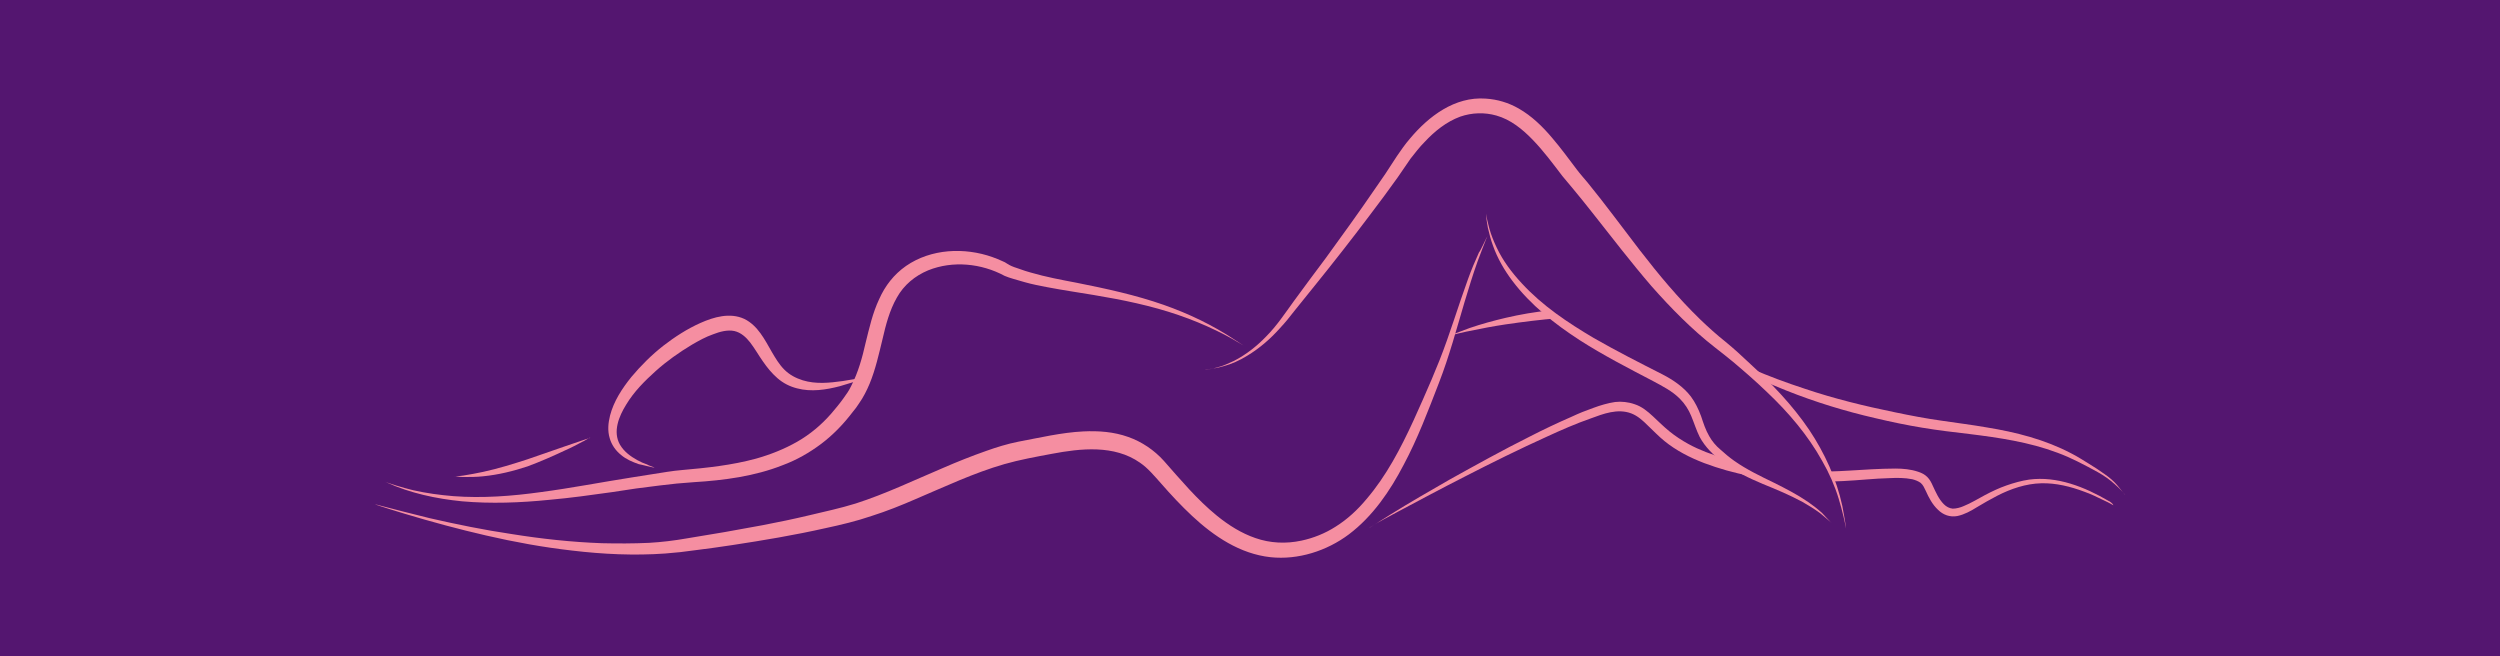 <svg width="1000" height="262.432" viewBox="0 0 1000 262.432" xmlns="http://www.w3.org/2000/svg"><defs/><path fill="#541670" d="M 0 0 L 1000 0 L 1000 1000 L 0 1000 Z"/><path fill="#f58ea1" transform="matrix(1.471 0 0 1.471 -8.334 -77.814)" d="M 503.647 195.112 C 503.747 195.012 500.747 192.612 500.547 192.412 C 499.047 191.312 497.447 190.312 495.847 189.412 C 492.347 187.512 488.747 186.012 485.047 184.512 C 481.247 182.912 477.447 181.112 474.147 178.612 C 471.647 176.712 469.347 174.512 467.847 171.712 C 466.947 169.912 466.347 167.912 465.547 166.012 C 464.847 164.312 463.847 162.712 462.447 161.312 C 460.347 159.212 457.747 157.912 455.147 156.512 C 448.447 153.012 441.647 149.512 435.247 145.412 C 428.447 141.012 421.847 135.812 416.947 129.312 C 414.747 126.412 412.847 123.112 411.647 119.712 C 411.047 118.112 410.647 116.512 410.247 114.812 C 410.147 114.512 409.647 111.012 409.747 111.012 C 409.647 111.012 410.547 114.712 410.647 115.012 C 411.147 116.812 411.847 118.512 412.647 120.212 C 414.347 123.812 416.747 127.012 419.447 129.912 C 425.047 136.012 431.947 140.612 439.047 144.812 C 445.147 148.312 451.447 151.512 457.747 154.712 C 460.647 156.212 463.447 158.112 465.447 160.712 C 466.647 162.312 467.547 164.212 468.247 166.112 C 468.847 167.912 469.447 169.812 470.447 171.512 C 471.247 172.912 472.247 174.112 473.447 175.112 C 474.647 176.212 475.847 177.212 477.247 178.212 C 480.647 180.612 484.447 182.412 488.147 184.212 C 491.347 185.812 494.447 187.412 497.347 189.412 C 498.647 190.312 499.947 191.312 501.147 192.412 C 501.447 192.812 503.647 195.012 503.647 195.112 C 503.647 195.112 503.647 195.112 503.647 195.112 Z"/><path fill="#f58ea1" transform="matrix(1.471 0 0 1.471 -8.334 -77.814)" d="M 410.147 117.112 C 410.047 117.112 407.647 123.412 407.447 124.012 C 406.147 127.612 405.047 131.312 403.947 134.912 C 401.747 142.312 399.747 149.812 396.947 157.012 C 394.047 164.512 391.147 172.212 387.347 179.312 C 383.647 186.412 378.947 193.312 372.447 198.212 C 366.447 202.712 358.647 205.212 351.147 204.412 C 342.847 203.512 335.747 198.712 329.847 193.212 C 326.847 190.412 324.047 187.412 321.347 184.312 C 319.547 182.312 317.847 180.212 315.647 178.712 C 308.647 173.812 299.547 174.812 291.647 176.312 C 287.347 177.112 282.947 177.912 278.747 179.112 C 270.447 181.512 262.647 185.212 254.647 188.612 C 250.747 190.312 246.747 191.912 242.647 193.212 C 238.547 194.612 234.347 195.612 230.147 196.512 C 221.747 198.412 213.347 199.812 204.847 201.112 C 201.447 201.612 198.147 202.112 194.747 202.512 C 192.047 202.912 189.247 203.212 186.547 203.412 C 178.147 204.012 169.647 203.612 161.247 202.612 C 153.347 201.712 145.647 200.312 137.847 198.512 C 130.447 196.812 123.047 194.812 115.747 192.612 C 115.047 192.412 107.547 190.112 107.647 190.012 C 112.647 191.312 117.547 192.612 122.547 193.812 C 129.947 195.512 137.347 197.012 144.747 198.112 C 152.847 199.412 161.047 200.312 169.347 200.612 C 173.647 200.712 177.847 200.712 182.147 200.512 C 185.547 200.312 188.947 199.912 192.347 199.312 C 199.247 198.212 206.147 197.012 213.047 195.712 C 217.247 194.912 221.547 194.012 225.747 193.012 C 229.947 192.012 234.147 191.112 238.347 189.812 C 246.447 187.212 254.147 183.512 261.947 180.212 C 265.847 178.512 269.847 176.912 273.847 175.512 C 276.647 174.512 279.547 173.612 282.547 173.012 C 288.447 171.912 294.247 170.512 300.247 170.212 C 304.347 170.012 308.547 170.312 312.447 171.712 C 316.147 173.012 319.547 175.312 322.147 178.212 C 326.747 183.412 331.147 188.712 336.547 193.112 C 339.747 195.712 343.247 197.912 347.047 199.212 C 351.047 200.612 355.347 200.812 359.547 199.912 C 362.847 199.212 366.047 197.912 368.847 196.112 C 372.047 194.112 374.847 191.512 377.247 188.612 C 382.647 182.312 386.547 174.812 390.047 167.212 C 391.747 163.512 393.347 159.812 394.947 156.112 C 395.647 154.412 396.347 152.712 397.047 151.012 C 399.947 143.712 402.147 136.212 404.847 128.812 C 405.747 126.312 406.747 123.912 407.847 121.512 C 408.047 121.512 410.047 117.112 410.147 117.112 C 410.147 117.112 410.147 117.112 410.147 117.112 Z"/><path fill="#f58ea1" transform="matrix(1.471 0 0 1.471 -8.334 -77.814)" d="M 333.347 153.412 C 333.347 153.412 334.347 153.312 334.347 153.312 C 335.147 153.212 335.847 153.012 336.647 152.812 C 338.247 152.412 339.747 151.712 341.247 151.012 C 344.547 149.312 347.447 147.012 349.947 144.412 C 352.847 141.512 355.147 138.012 357.547 134.712 C 360.447 130.812 363.247 126.912 366.147 123.112 C 370.647 116.912 375.147 110.712 379.447 104.412 C 380.447 103.012 381.347 101.612 382.347 100.212 C 383.447 98.612 384.447 96.912 385.547 95.312 C 386.647 93.712 387.747 92.112 389.047 90.612 C 394.147 84.512 401.247 79.112 409.647 79.712 C 412.847 79.912 415.847 80.812 418.647 82.412 C 422.147 84.412 425.147 87.312 427.747 90.412 C 430.147 93.212 432.247 96.112 434.447 99.012 C 435.347 100.212 436.347 101.312 437.347 102.512 C 442.247 108.512 446.847 114.812 451.547 120.912 C 456.647 127.512 462.047 134.012 468.047 139.812 C 470.247 141.912 472.447 143.912 474.847 145.812 C 477.047 147.612 479.247 149.612 481.347 151.612 C 487.347 157.112 493.047 163.012 497.647 169.812 C 501.847 176.112 505.047 183.112 506.647 190.512 C 506.747 191.012 507.747 196.512 507.647 196.612 C 507.647 196.612 507.047 193.512 506.947 193.312 C 506.547 191.712 506.147 190.112 505.647 188.512 C 504.547 184.912 503.047 181.512 501.147 178.212 C 497.247 171.212 492.047 165.112 486.247 159.612 C 483.247 156.712 480.147 154.012 476.947 151.312 C 475.347 150.012 473.747 148.712 472.047 147.412 C 465.747 142.512 460.047 136.712 454.747 130.712 C 449.147 124.212 443.947 117.412 438.647 110.712 C 436.847 108.412 435.047 106.212 433.147 103.912 C 432.247 102.912 431.447 101.812 430.547 100.812 C 427.947 97.412 425.447 94.012 422.447 90.912 C 419.647 88.012 416.447 85.412 412.547 84.312 C 409.347 83.412 405.947 83.512 402.747 84.612 C 398.947 86.012 395.747 88.612 393.047 91.512 C 391.647 92.912 390.447 94.512 389.247 96.012 C 388.047 97.712 386.947 99.412 385.747 101.112 C 383.247 104.612 380.747 108.012 378.147 111.412 C 373.247 117.912 368.247 124.312 363.147 130.612 C 361.347 132.812 359.547 135.112 357.747 137.312 C 356.447 139.012 355.147 140.612 353.647 142.212 C 351.047 145.112 348.147 147.612 344.847 149.612 C 342.747 150.912 340.547 151.912 338.247 152.512 C 337.247 152.812 336.347 153.012 335.347 153.112 C 335.247 153.212 333.347 153.512 333.347 153.412 C 333.347 153.412 333.347 153.412 333.347 153.412 Z"/><path fill="#f58ea1" transform="matrix(1.471 0 0 1.471 -8.334 -77.814)" d="M 581.447 184.912 C 580.447 183.712 579.247 182.712 577.947 181.812 C 576.547 180.812 575.047 179.812 573.547 178.912 C 572.047 178.012 570.547 177.012 568.947 176.212 C 561.747 172.412 553.847 170.412 545.847 169.112 C 541.847 168.412 537.747 167.912 533.747 167.312 C 529.447 166.712 525.247 165.912 520.947 165.012 C 512.647 163.312 504.447 161.312 496.447 158.612 C 491.547 157.012 486.647 155.212 481.847 153.112 C 482.547 154.112 483.447 155.012 484.147 156.012 C 486.547 157.112 488.947 158.112 491.447 159.112 C 499.247 162.212 507.347 164.712 515.647 166.612 C 519.847 167.612 524.147 168.512 528.447 169.212 C 532.647 169.912 536.847 170.412 541.147 170.912 C 549.247 171.912 557.447 173.112 565.147 176.012 C 567.047 176.712 568.847 177.512 570.647 178.412 C 572.447 179.312 574.347 180.312 576.147 181.312 C 577.747 182.212 579.347 183.312 580.647 184.512 C 581.247 185.012 581.847 185.612 582.447 186.212 C 582.547 186.312 583.647 187.512 583.547 187.512 C 583.547 187.512 581.647 185.112 581.447 184.912 Z"/><path fill="#f58ea1" transform="matrix(1.471 0 0 1.471 -8.334 -77.814)" d="M 427.047 137.312 C 423.047 137.712 419.047 138.412 415.147 139.312 C 411.747 140.112 408.447 141.012 405.247 142.112 C 403.947 142.612 402.547 143.112 401.247 143.612 C 401.147 143.612 399.847 144.112 399.847 144.212 C 399.847 144.112 404.947 142.912 405.247 142.912 C 408.547 142.212 411.747 141.612 415.047 141.112 C 419.847 140.412 424.647 139.812 429.547 139.412 C 428.747 138.712 427.947 137.912 427.047 137.312 Z"/><path fill="#f58ea1" transform="matrix(1.471 0 0 1.471 -8.334 -77.814)" d="M 478.047 179.912 C 476.847 179.212 475.647 178.412 474.547 177.512 C 471.147 176.512 467.847 175.312 464.747 173.612 C 462.947 172.612 461.247 171.512 459.647 170.212 C 458.047 168.912 456.647 167.512 455.147 166.112 C 453.647 164.712 452.047 163.412 450.147 162.812 C 448.447 162.212 446.547 162.012 444.847 162.212 C 442.847 162.512 440.847 163.112 438.947 163.812 C 436.947 164.512 434.947 165.312 433.047 166.212 C 429.147 167.912 425.347 169.712 421.647 171.612 C 414.247 175.312 407.047 179.312 399.847 183.312 C 394.447 186.412 389.047 189.512 383.747 192.812 C 383.447 193.012 378.047 196.412 378.047 196.412 C 378.047 196.412 378.147 196.312 378.147 196.312 C 380.647 194.712 383.347 193.412 385.847 192.012 C 391.847 188.812 397.847 185.612 403.947 182.512 C 411.347 178.712 418.847 175.012 426.347 171.612 C 430.247 169.812 434.147 168.112 438.147 166.712 C 441.647 165.412 445.547 163.912 449.247 165.312 C 451.047 166.012 452.447 167.312 453.747 168.612 C 455.247 170.012 456.647 171.512 458.247 172.812 C 461.447 175.412 465.147 177.312 469.047 178.812 C 473.047 180.312 477.247 181.512 481.547 182.312 C 480.447 181.312 479.247 180.612 478.047 179.912 Z"/><path fill="#f58ea1" transform="matrix(1.471 0 0 1.471 -8.334 -77.814)" d="M 579.047 189.112 C 572.547 185.312 565.047 182.312 557.447 183.312 C 555.347 183.612 553.247 184.212 551.247 184.912 C 549.247 185.612 547.347 186.512 545.447 187.512 C 543.547 188.512 541.647 189.712 539.647 190.512 C 538.747 190.912 537.647 191.212 536.647 191.212 C 535.747 191.112 534.947 190.712 534.247 190.012 C 532.847 188.612 532.047 186.712 531.247 185.012 C 530.847 184.112 530.447 183.312 529.747 182.612 C 529.047 181.912 528.247 181.512 527.347 181.212 C 525.347 180.512 523.147 180.312 521.047 180.312 C 518.847 180.312 516.747 180.412 514.547 180.512 C 510.747 180.712 506.947 181.012 503.047 181.112 C 503.247 181.412 503.447 181.812 503.647 182.212 C 503.847 182.712 503.947 183.312 504.147 183.812 C 505.047 183.812 505.947 183.712 506.847 183.712 C 511.047 183.512 515.347 183.012 519.547 182.912 C 521.547 182.812 523.647 182.812 525.647 183.212 C 526.447 183.412 527.247 183.712 527.947 184.212 C 528.647 184.812 528.947 185.612 529.347 186.412 C 530.147 188.212 531.147 190.112 532.647 191.512 C 534.047 192.912 535.947 193.612 537.947 193.212 C 539.847 192.812 541.647 191.812 543.247 190.812 C 545.047 189.712 546.847 188.712 548.747 187.712 C 552.447 185.812 556.547 184.412 560.747 184.312 C 564.747 184.212 568.747 185.212 572.447 186.612 C 574.147 187.212 575.847 188.012 577.447 188.812 C 577.747 188.912 579.747 189.912 580.347 190.312 C 580.147 189.712 579.147 189.112 579.047 189.112 Z"/><path fill="#f58ea1" transform="matrix(1.471 0 0 1.471 -8.334 -77.814)" d="M 183.647 180.012 C 183.647 180.212 179.647 179.112 179.347 179.112 C 177.647 178.512 175.947 177.812 174.547 176.612 C 173.047 175.412 171.947 173.812 171.447 172.012 C 170.847 170.012 171.047 167.912 171.547 165.912 C 172.547 162.012 174.847 158.512 177.347 155.412 C 179.947 152.312 182.847 149.412 186.047 146.912 C 189.147 144.512 192.547 142.312 196.147 140.712 C 199.747 139.112 204.147 137.812 208.047 139.612 C 211.747 141.412 213.647 145.312 215.547 148.612 C 216.547 150.312 217.547 152.012 218.947 153.412 C 220.347 154.812 222.047 155.712 223.947 156.312 C 227.547 157.412 231.247 157.012 234.847 156.512 C 236.447 156.212 238.047 156.012 239.747 155.712 C 240.347 155.612 240.847 155.612 241.447 155.512 C 241.547 155.512 241.947 155.412 242.047 155.512 C 242.047 155.512 241.447 155.712 241.347 155.712 C 240.647 155.912 240.047 156.112 239.347 156.312 C 237.547 156.812 235.847 157.412 234.047 157.912 C 230.247 158.912 226.247 159.512 222.447 158.512 C 220.447 158.012 218.647 157.112 217.047 155.712 C 215.547 154.412 214.247 152.812 213.147 151.212 C 211.947 149.512 210.947 147.712 209.647 146.012 C 208.547 144.612 207.147 143.312 205.347 142.912 C 203.447 142.512 201.347 143.112 199.547 143.812 C 197.547 144.512 195.747 145.512 193.847 146.612 C 190.347 148.712 186.947 151.112 183.947 153.812 C 180.947 156.512 178.047 159.412 175.947 162.912 C 173.947 166.112 172.247 170.312 174.247 173.812 C 175.347 175.712 177.147 177.012 178.947 178.012 C 179.847 178.512 180.747 178.912 181.647 179.212 C 181.847 179.412 183.647 180.012 183.647 180.012 C 183.647 180.012 183.647 180.012 183.647 180.012 Z"/><path fill="#f58ea1" transform="matrix(1.471 0 0 1.471 -8.334 -77.814)" d="M 129.247 182.512 C 129.247 182.512 131.547 182.212 131.647 182.212 C 133.447 181.912 135.247 181.612 137.047 181.212 C 141.147 180.312 145.047 179.112 149.047 177.812 C 152.547 176.612 155.947 175.412 159.447 174.212 C 161.047 173.712 162.547 173.112 164.147 172.612 C 164.647 172.412 165.147 172.312 165.647 172.112 C 165.647 172.112 166.147 172.012 166.147 171.912 C 166.047 171.812 164.247 173.012 164.047 173.012 C 162.547 173.812 161.047 174.612 159.447 175.312 C 156.047 176.912 152.647 178.412 149.147 179.712 C 145.247 181.012 141.147 182.012 137.047 182.412 C 135.247 182.612 133.447 182.612 131.547 182.612 C 130.947 182.612 130.347 182.512 129.847 182.512 C 129.747 182.512 129.447 182.412 129.247 182.512 C 129.247 182.512 129.247 182.512 129.247 182.512 C 129.247 182.512 129.247 182.512 129.247 182.512 Z"/><path fill="#f58ea1" transform="matrix(1.471 0 0 1.471 -8.334 -77.814)" d="M 343.747 146.812 C 343.747 146.812 341.047 145.212 340.847 145.112 C 339.447 144.312 337.947 143.512 336.447 142.812 C 333.147 141.212 329.747 139.812 326.247 138.612 C 318.747 136.012 310.847 134.412 303.047 133.112 C 298.847 132.412 294.747 131.812 290.547 131.012 C 288.447 130.612 286.347 130.212 284.247 129.612 C 283.247 129.312 282.147 129.012 281.147 128.712 C 280.447 128.512 279.547 128.212 278.847 127.912 C 272.547 124.512 264.747 123.712 258.047 126.412 C 254.447 127.912 251.447 130.412 249.547 133.812 C 247.547 137.312 246.547 141.212 245.647 145.112 C 244.647 149.212 243.747 153.312 242.147 157.212 C 241.347 159.112 240.447 160.912 239.247 162.612 C 238.747 163.412 238.147 164.212 237.547 164.912 C 235.047 168.212 232.147 171.212 228.947 173.612 C 225.747 176.012 222.247 178.012 218.447 179.412 C 210.847 182.412 202.547 183.512 194.347 184.012 C 191.247 184.212 188.147 184.512 185.047 184.912 C 180.747 185.412 176.447 186.012 172.147 186.712 C 166.447 187.512 160.747 188.312 155.047 188.812 C 147.147 189.612 139.147 189.912 131.247 189.212 C 124.247 188.512 117.247 187.012 110.847 184.112 C 110.847 184.112 110.147 183.812 110.147 183.812 C 110.147 183.912 113.147 184.812 113.347 184.912 C 114.947 185.412 116.447 185.812 118.047 186.212 C 121.647 187.012 125.247 187.512 128.947 187.812 C 136.847 188.412 144.847 187.812 152.747 186.712 C 161.047 185.612 169.247 184.012 177.547 182.712 C 180.747 182.212 183.847 181.712 187.047 181.212 C 188.447 181.012 189.747 180.812 191.147 180.712 C 197.947 180.112 204.647 179.412 211.247 177.612 C 215.147 176.512 218.947 175.012 222.447 173.012 C 225.947 171.012 229.047 168.412 231.747 165.312 C 232.847 164.012 233.947 162.712 234.947 161.312 C 235.747 160.212 236.547 159.112 237.147 157.812 C 239.047 154.112 240.147 150.112 241.047 146.112 C 242.047 142.112 242.947 138.012 244.747 134.212 C 246.347 130.612 248.747 127.512 252.047 125.212 C 258.847 120.512 267.947 120.112 275.547 122.812 C 276.447 123.112 277.347 123.512 278.247 123.912 C 278.747 124.112 279.147 124.312 279.547 124.612 C 279.747 124.712 279.947 124.812 280.047 124.912 C 280.947 125.412 281.947 125.712 282.847 126.012 C 283.847 126.412 284.947 126.712 285.947 127.012 C 290.047 128.212 294.347 129.012 298.547 129.812 C 306.547 131.412 314.447 133.112 322.147 135.812 C 328.947 138.212 335.447 141.312 341.447 145.312 C 341.747 145.512 343.747 146.812 343.747 146.812 C 343.747 146.812 343.747 146.812 343.747 146.812 Z"/></svg>